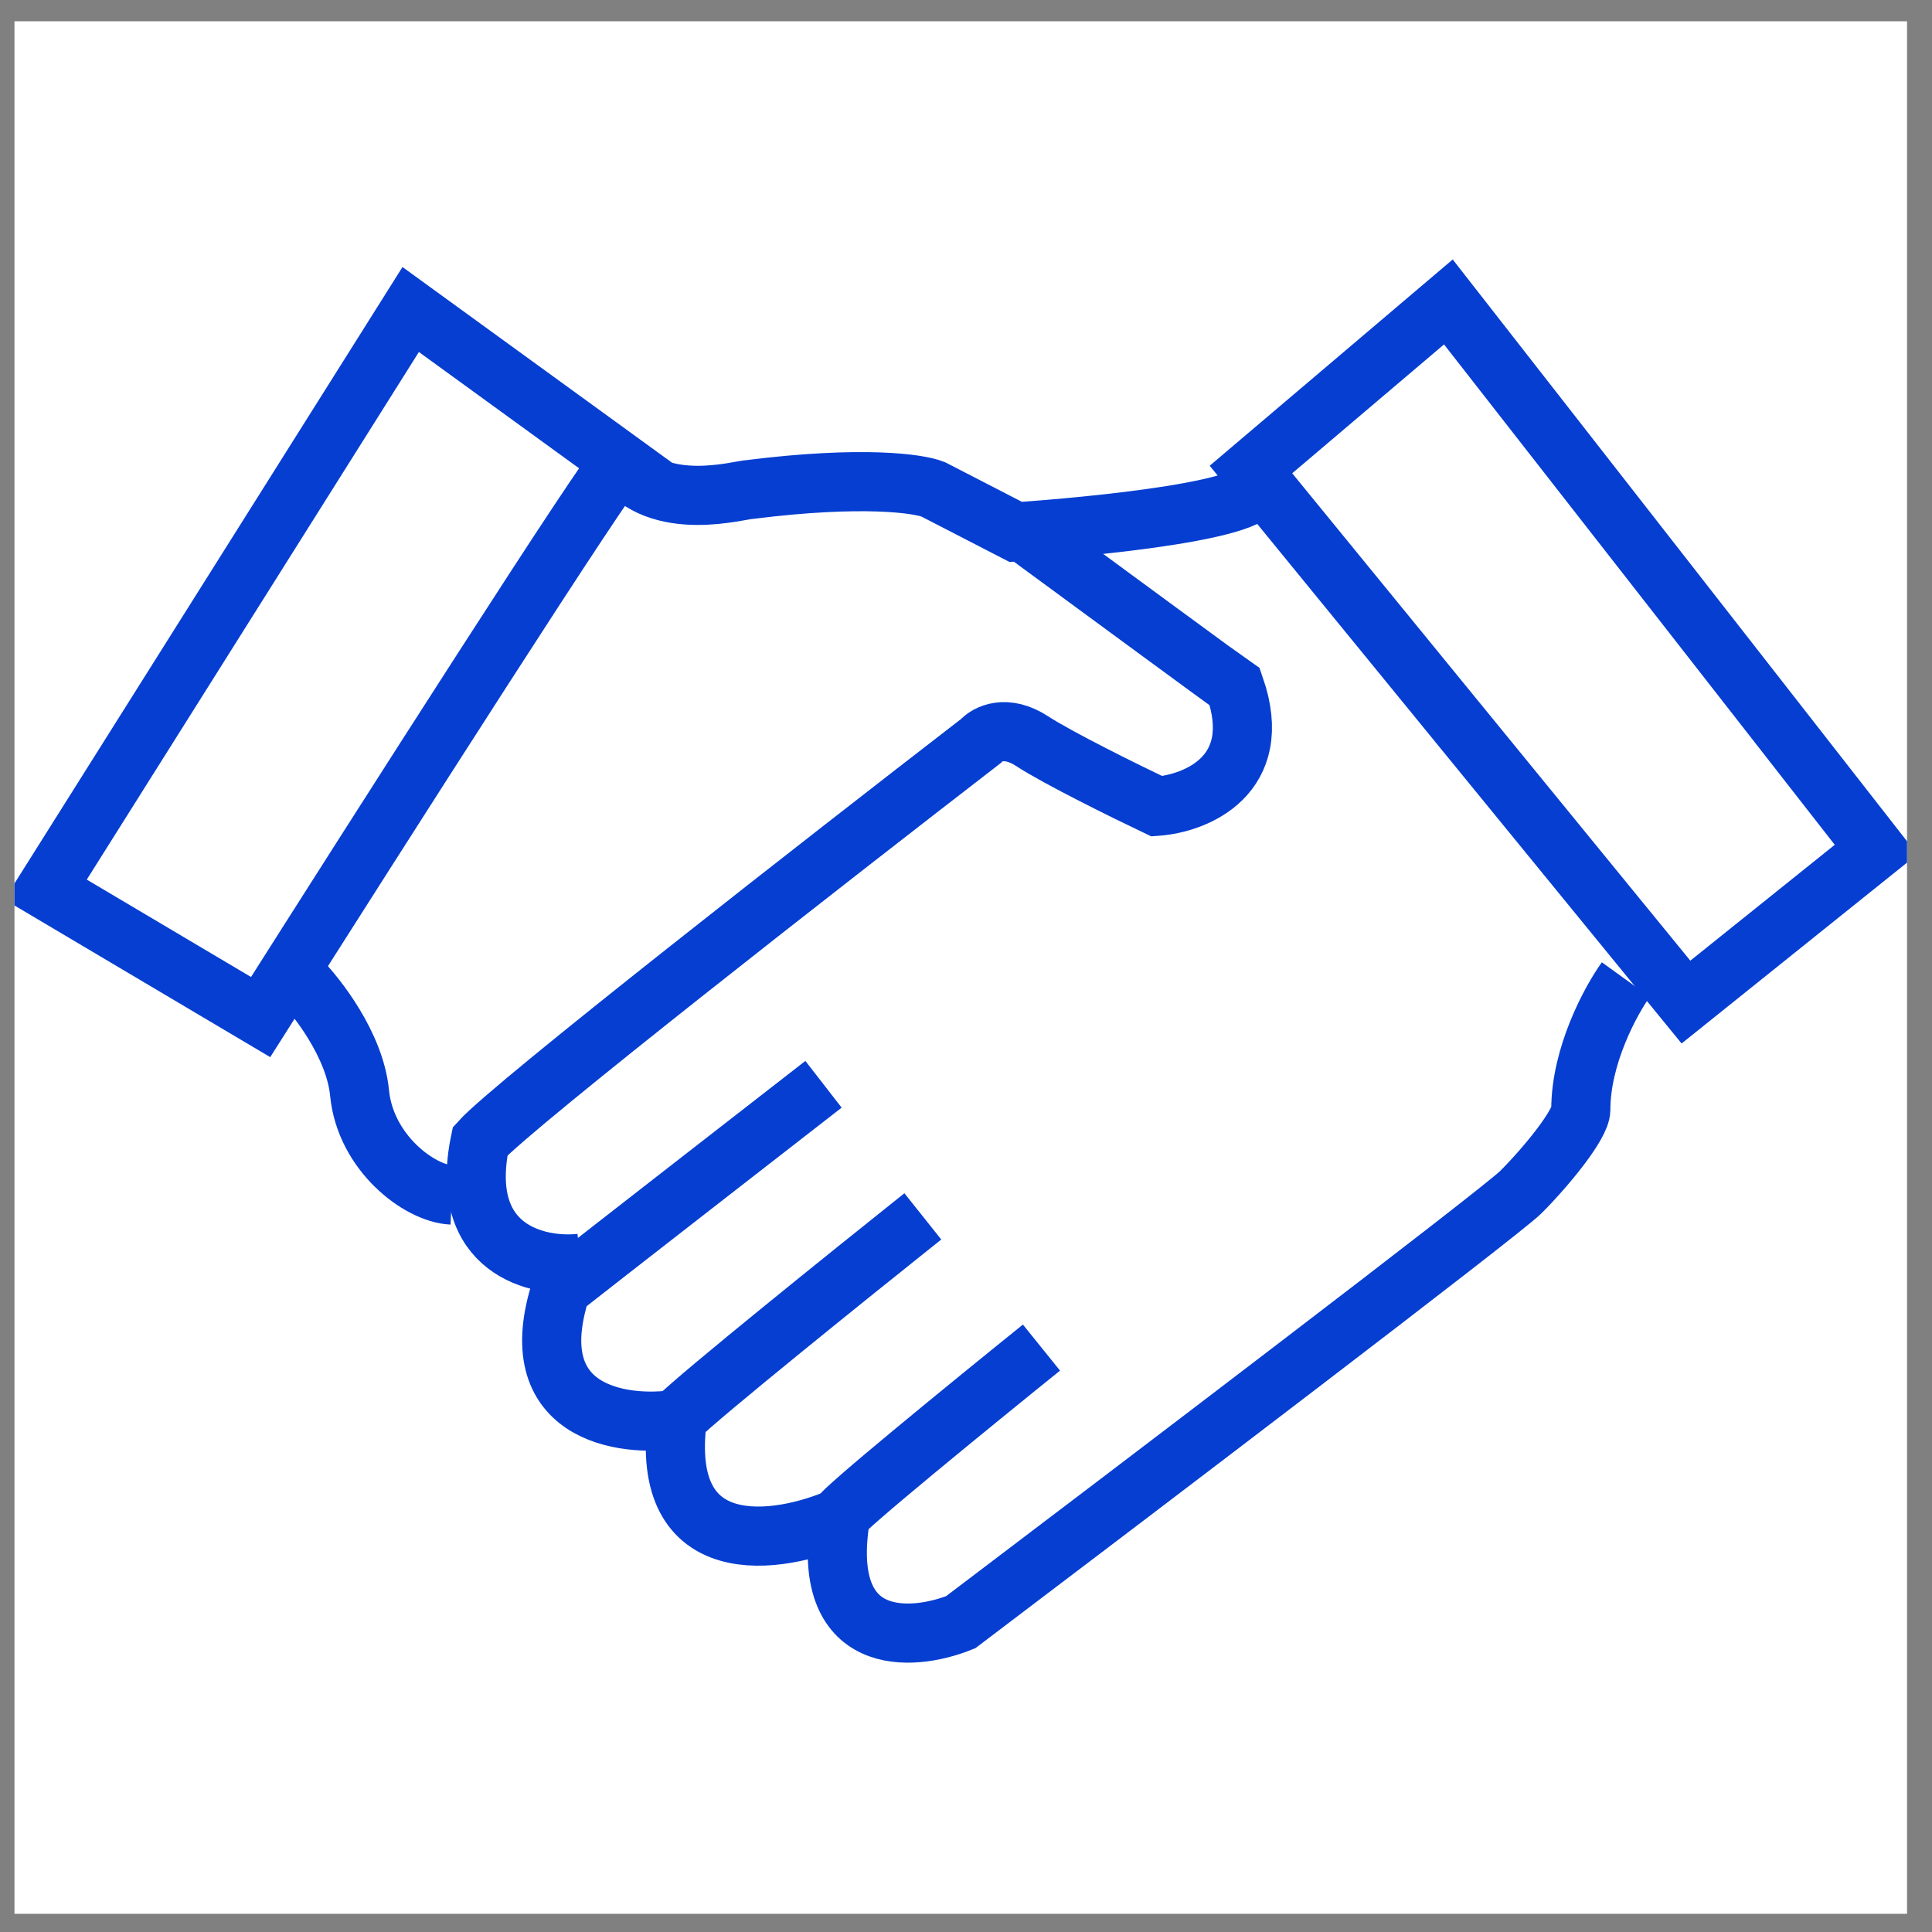 <svg width="49" height="49" viewBox="0 0 49 49" fill="none" xmlns="http://www.w3.org/2000/svg">
<rect x="0" y="0" width="49" height="49" fill="#808080" stroke="none"/>
<g clip-path="url(#clip0_2790_643)">
<rect width="48" height="48" transform="translate(0.367 0.539)" fill="white"/>
<path d="M7.57 24.803C8.038 25.271 9.002 26.51 9.119 27.718C9.265 29.229 10.632 30.273 11.46 30.309" stroke="#063ED1" stroke-width="1.5"/>
<path d="M14.728 32.04C13.639 32.159 11.605 31.707 12.178 28.943C13.01 28.022 20.991 21.794 24.877 18.795C25.033 18.616 25.511 18.364 26.173 18.795C26.835 19.227 28.56 20.078 29.34 20.449C30.323 20.377 32.096 19.672 31.319 17.426C31.232 17.369 27.684 14.763 25.921 13.467" stroke="#063ED1" stroke-width="1.5"/>
<path d="M31.849 12.412C31.34 13.131 25.76 13.49 25.76 13.49L23.67 12.412C23.31 12.264 21.88 12.057 19.039 12.412C18.786 12.412 16.694 13.048 15.743 11.717M15.743 11.717C15.54 11.767 9.57 21.124 6.61 25.795L1.156 22.561L10.416 7.85L15.743 11.717ZM41.235 24.845C40.854 25.373 40.093 26.773 40.093 28.142C40.093 28.523 39.206 29.601 38.572 30.235C38.064 30.742 28.89 37.718 24.367 41.142C23.118 41.647 20.76 41.815 21.321 38.448C21.248 38.375 24.686 35.571 26.414 34.178" stroke="#063ED1" stroke-width="1.5"/>
<path d="M21.319 38.48C19.737 39.175 16.694 39.644 17.181 35.959C17.756 35.384 21.57 32.313 23.405 30.85" stroke="#063ED1" stroke-width="1.5"/>
<path d="M17.184 35.993C15.768 36.208 13.196 35.848 14.232 32.682C15.294 31.847 19.11 28.88 20.886 27.5" stroke="#063ED1" stroke-width="1.5"/>
<path d="M47.58 21.548L36.734 7.658L31.727 11.908L42.76 25.415L47.58 21.548Z" stroke="#063ED1" stroke-width="1.5"/>
</g>
<defs>
<clipPath id="clip0_2790_643">
<rect width="48" height="48" fill="white" transform="translate(0.367 0.539)"/>
</clipPath>
</defs>
</svg>
